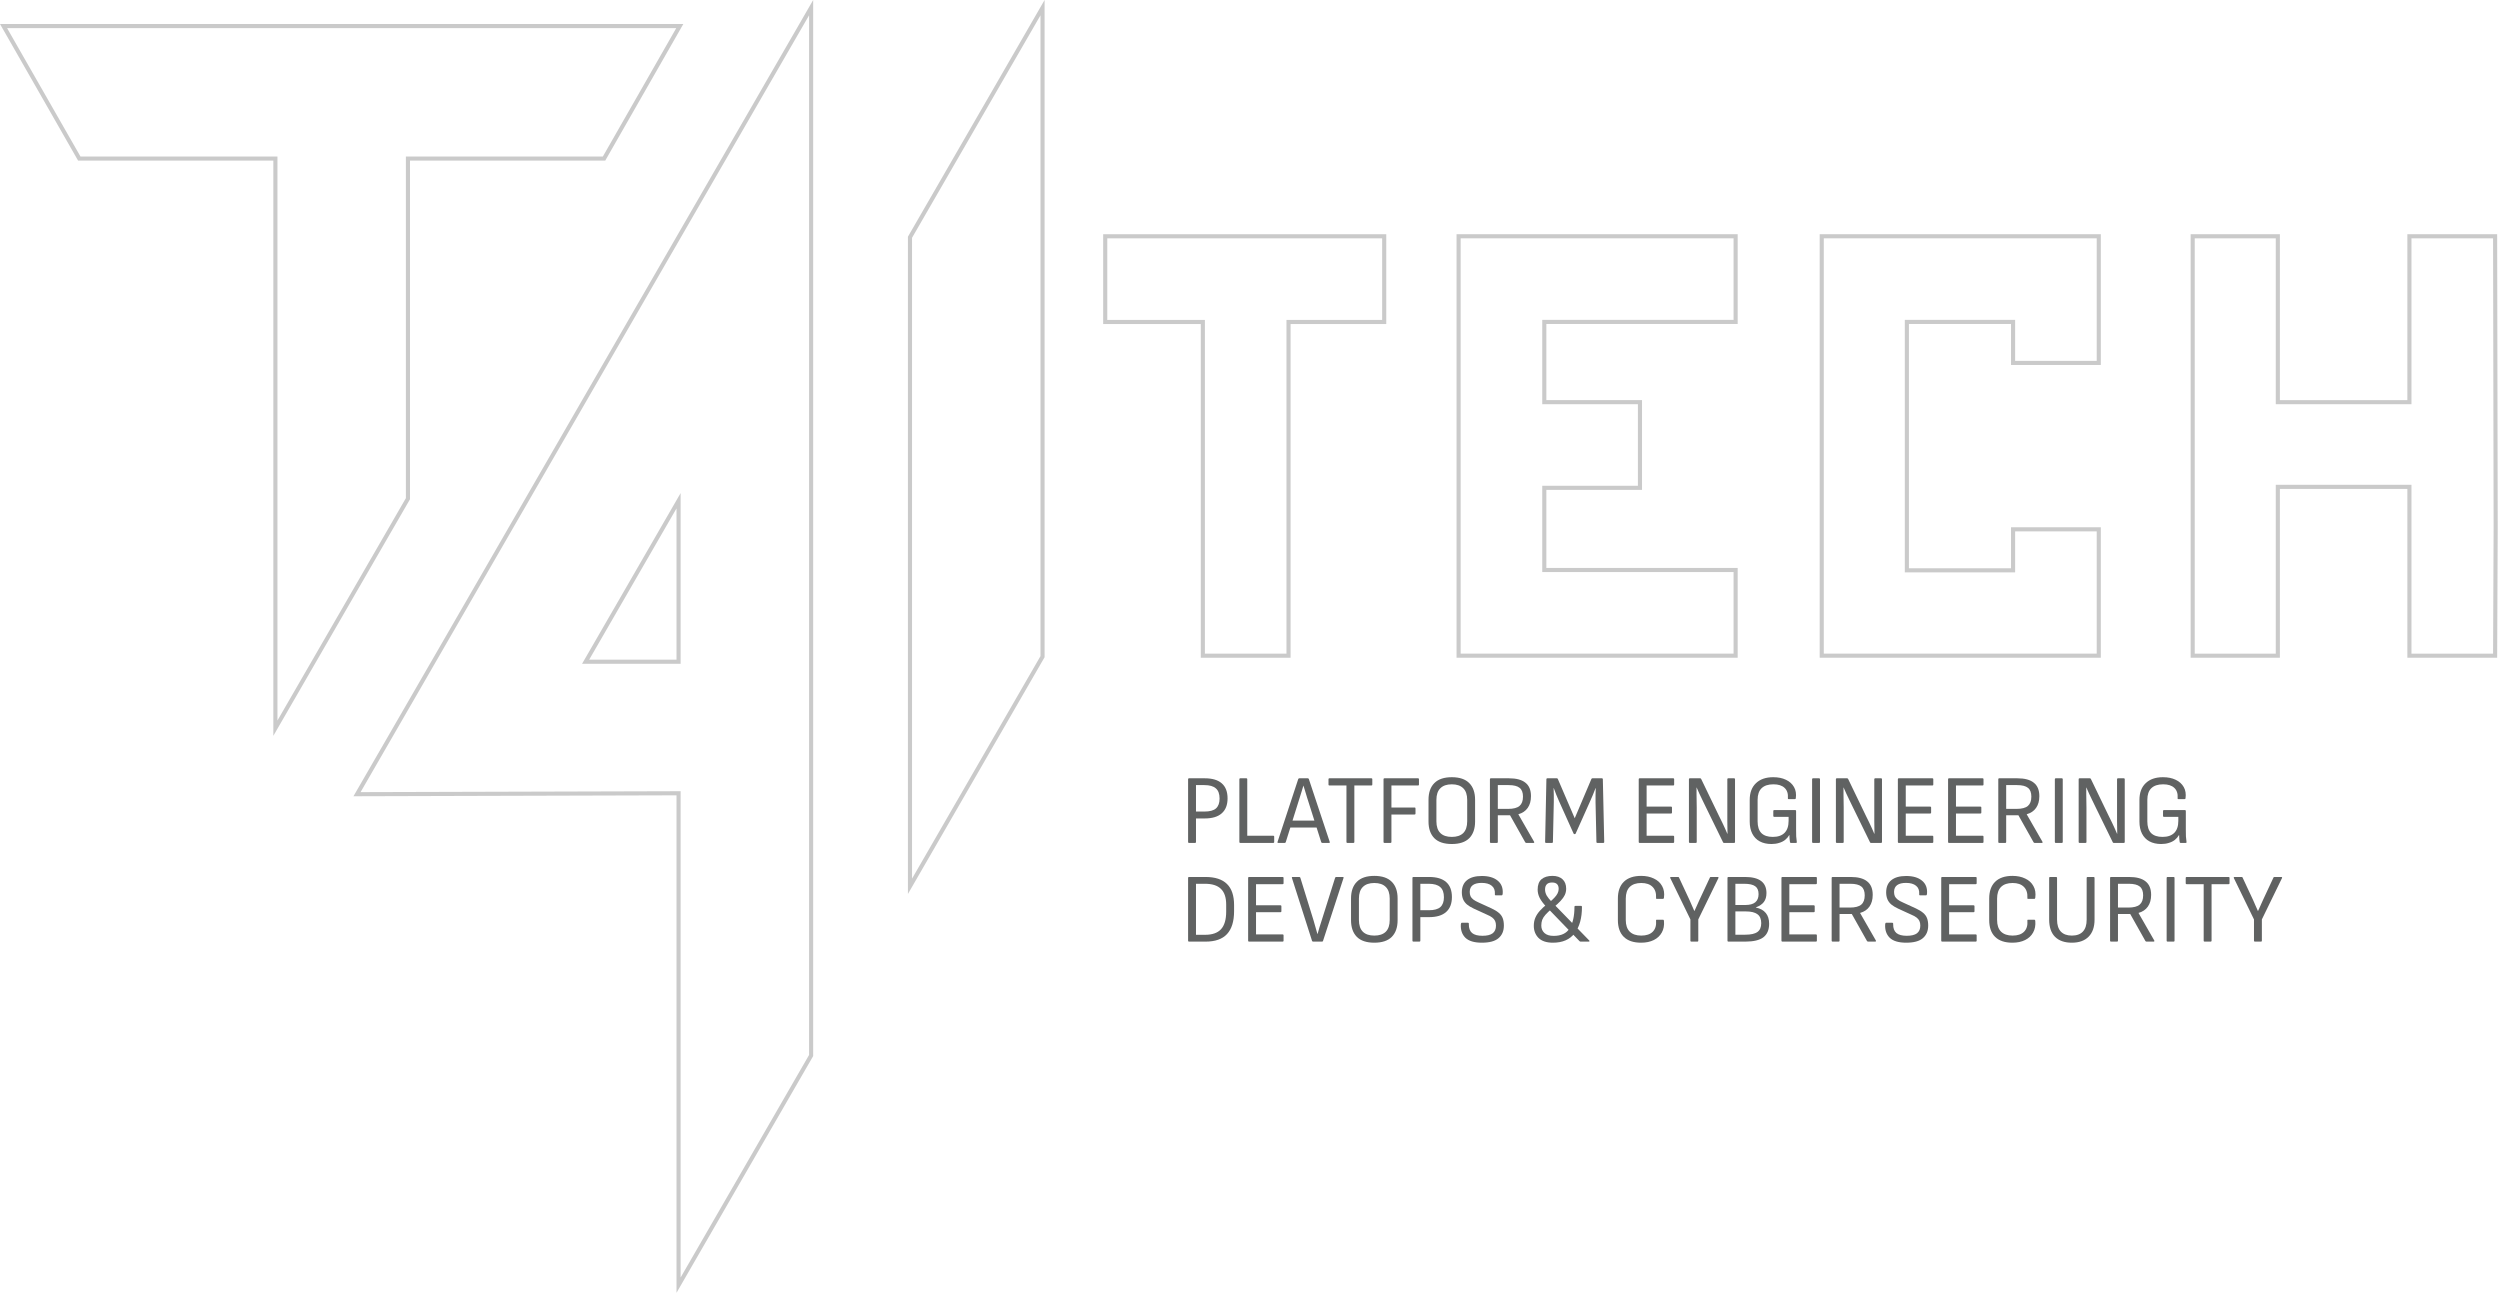 <svg width="608" height="315" viewBox="0 0 608 315" fill="none" xmlns="http://www.w3.org/2000/svg">
<path d="M336.638 57.464V78.307H313.372V159.465H292.531V78.307H268.79V57.464H336.638Z" stroke="#CACACA"/>
<path d="M422.105 57.459V78.293H375.573V97.805H398.839V118.639H375.573V138.625H422.105V159.46H354.731V57.459H422.105Z" stroke="#CACACA"/>
<path d="M510.421 57.459V88.261H489.58V78.293H463.751V138.701H489.58V128.733H510.421V159.46H443.047V57.459H510.421Z" stroke="#CACACA"/>
<path d="M553.967 57.464V97.809H585.968V57.464H606.81L606.946 128.239L606.811 159.465H585.968V118.406H553.967V159.465H533.263V57.464H553.967Z" stroke="#CACACA"/>
<path d="M165.324 6.338L146.903 38.564H99.212V121.281L66.975 177.092V38.564H19.283L0.862 6.338H165.324Z" stroke="#CACACA"/>
<path d="M253.545 159.702L221.308 215.548V57.699L253.545 1.865V159.702Z" stroke="#CACACA"/>
<path d="M197.265 256.702L165.028 312.546V192.921L164.526 192.923L86.826 193.147L119.629 136.334L131.723 115.383L164.96 57.816L197.265 1.865V256.702ZM164.094 123.398L142.856 160.184L142.423 160.934H165.028V121.782L164.094 123.398Z" stroke="#CACACA"/>
<path d="M289.16 205C289.016 205 288.944 204.928 288.944 204.784V189.496C288.944 189.352 289.016 189.28 289.16 189.28H292.976C294.816 189.28 296.2 189.688 297.128 190.504C298.072 191.32 298.544 192.544 298.544 194.176C298.544 195.76 298.072 196.968 297.128 197.8C296.2 198.632 294.816 199.048 292.976 199.048H290.864V204.784C290.864 204.928 290.792 205 290.648 205H289.16ZM290.864 197.368H292.928C294.224 197.368 295.16 197.112 295.736 196.6C296.312 196.072 296.6 195.28 296.6 194.224C296.6 193.072 296.296 192.24 295.688 191.728C295.096 191.2 294.168 190.936 292.904 190.936H290.864V197.368Z" fill="#606262"/>
<path d="M301.629 205C301.485 205 301.413 204.928 301.413 204.784V189.496C301.413 189.352 301.485 189.28 301.629 189.28H303.117C303.261 189.28 303.333 189.352 303.333 189.496V203.248H309.669C309.813 203.248 309.885 203.32 309.885 203.464V204.784C309.885 204.928 309.813 205 309.669 205H301.629Z" fill="#606262"/>
<path d="M310.889 205C310.713 205 310.649 204.92 310.697 204.76L315.737 189.448C315.801 189.336 315.889 189.28 316.001 189.28H318.041C318.169 189.28 318.257 189.336 318.305 189.448L323.393 204.76C323.441 204.92 323.385 205 323.225 205H321.593C321.481 205 321.393 204.944 321.329 204.832L317.873 193.936C317.729 193.456 317.585 192.976 317.441 192.496C317.297 192.016 317.153 191.544 317.009 191.08H316.985C316.841 191.544 316.697 192.016 316.553 192.496C316.409 192.96 316.265 193.424 316.121 193.888L312.689 204.832C312.641 204.944 312.553 205 312.425 205H310.889ZM313.457 201.256L313.913 199.576H320.081L320.537 201.256H313.457Z" fill="#606262"/>
<path d="M327.673 205C327.529 205 327.457 204.928 327.457 204.784V191.032H323.305C323.161 191.032 323.089 190.96 323.089 190.816V189.496C323.089 189.352 323.161 189.28 323.305 189.28H333.529C333.673 189.28 333.745 189.352 333.745 189.496V190.816C333.745 190.96 333.673 191.032 333.529 191.032H329.377V204.784C329.377 204.928 329.305 205 329.161 205H327.673Z" fill="#606262"/>
<path d="M336.691 205C336.547 205 336.475 204.928 336.475 204.784V189.496C336.475 189.352 336.547 189.28 336.691 189.28H344.875C345.019 189.28 345.091 189.352 345.091 189.496V190.816C345.091 190.96 345.019 191.032 344.875 191.032H338.395V196.384H344.035C344.179 196.384 344.251 196.464 344.251 196.624V197.872C344.251 198.016 344.179 198.088 344.035 198.088H338.395V204.784C338.395 204.928 338.323 205 338.179 205H336.691Z" fill="#606262"/>
<path d="M353.078 205.264C351.19 205.264 349.774 204.792 348.83 203.848C347.886 202.888 347.414 201.536 347.414 199.792V194.512C347.414 192.752 347.886 191.4 348.83 190.456C349.774 189.496 351.19 189.016 353.078 189.016C354.966 189.016 356.382 189.496 357.326 190.456C358.27 191.4 358.742 192.752 358.742 194.512V199.792C358.742 201.536 358.27 202.888 357.326 203.848C356.382 204.792 354.966 205.264 353.078 205.264ZM353.078 203.536C354.294 203.536 355.222 203.224 355.862 202.6C356.502 201.96 356.822 201.008 356.822 199.744V194.536C356.822 193.272 356.502 192.328 355.862 191.704C355.222 191.064 354.294 190.744 353.078 190.744C351.862 190.744 350.934 191.064 350.294 191.704C349.654 192.328 349.334 193.272 349.334 194.536V199.744C349.334 201.008 349.654 201.96 350.294 202.6C350.934 203.224 351.862 203.536 353.078 203.536Z" fill="#606262"/>
<path d="M362.566 205C362.422 205 362.35 204.928 362.35 204.784V189.496C362.35 189.352 362.422 189.28 362.566 189.28H366.958C368.766 189.28 370.11 189.64 370.99 190.36C371.886 191.064 372.334 192.152 372.334 193.624C372.334 194.776 372.07 195.728 371.542 196.48C371.014 197.232 370.262 197.744 369.286 198.016L369.262 198.04L373.102 204.736C373.134 204.8 373.134 204.864 373.102 204.928C373.086 204.976 373.038 205 372.958 205H371.206C371.11 205 371.022 204.952 370.942 204.856L367.246 198.28H364.27V204.784C364.27 204.928 364.198 205 364.054 205H362.566ZM364.27 196.72H366.79C368.07 196.72 368.99 196.48 369.55 196C370.11 195.52 370.39 194.768 370.39 193.744C370.39 192.752 370.118 192.04 369.574 191.608C369.03 191.16 368.142 190.936 366.91 190.936H364.27V196.72Z" fill="#606262"/>
<path d="M375.988 205C375.844 205 375.772 204.928 375.772 204.784L376.084 189.496C376.084 189.352 376.156 189.28 376.3 189.28H378.628C378.74 189.28 378.82 189.336 378.868 189.448L382.972 199L387.028 189.448C387.092 189.336 387.172 189.28 387.268 189.28H389.596C389.74 189.28 389.812 189.352 389.812 189.496L390.148 204.784C390.148 204.928 390.076 205 389.932 205H388.468C388.324 205 388.252 204.928 388.252 204.784L388.036 195.088C388.02 194.496 388.02 193.92 388.036 193.36C388.052 192.784 388.068 192.224 388.084 191.68H388.036C387.828 192.224 387.612 192.768 387.388 193.312C387.164 193.84 386.932 194.376 386.692 194.92L383.212 202.696C383.164 202.808 383.084 202.864 382.972 202.864H382.924C382.812 202.864 382.732 202.808 382.684 202.696L379.156 194.848C378.916 194.32 378.692 193.792 378.484 193.264C378.292 192.736 378.092 192.208 377.884 191.68H377.836C377.868 192.224 377.884 192.776 377.884 193.336C377.9 193.896 377.9 194.456 377.884 195.016L377.668 204.784C377.668 204.928 377.588 205 377.428 205H375.988Z" fill="#606262"/>
<path d="M398.754 205C398.61 205 398.538 204.928 398.538 204.784V189.496C398.538 189.352 398.61 189.28 398.754 189.28H406.938C407.082 189.28 407.154 189.352 407.154 189.496V190.816C407.154 190.96 407.082 191.032 406.938 191.032H400.458V196.168H406.41C406.554 196.168 406.626 196.24 406.626 196.384V197.632C406.626 197.776 406.554 197.848 406.41 197.848H400.458V203.248H406.938C407.082 203.248 407.154 203.32 407.154 203.464V204.784C407.154 204.928 407.082 205 406.938 205H398.754Z" fill="#606262"/>
<path d="M410.965 205C410.821 205 410.749 204.928 410.749 204.784V189.496C410.749 189.352 410.821 189.28 410.965 189.28H413.461C413.589 189.28 413.677 189.336 413.725 189.448L418.045 198.4C418.333 198.96 418.597 199.496 418.837 200.008C419.077 200.504 419.301 200.984 419.509 201.448C419.717 201.896 419.909 202.336 420.085 202.768H420.133C420.133 202.304 420.125 201.808 420.109 201.28C420.109 200.752 420.101 200.224 420.085 199.696C420.085 199.168 420.085 198.672 420.085 198.208V189.496C420.085 189.352 420.157 189.28 420.301 189.28H421.741C421.885 189.28 421.957 189.352 421.957 189.496V204.784C421.957 204.928 421.885 205 421.741 205H419.293C419.165 205 419.085 204.952 419.053 204.856L414.781 196.12C414.525 195.576 414.269 195.048 414.013 194.536C413.773 194.024 413.533 193.52 413.293 193.024C413.069 192.512 412.845 192.008 412.621 191.512H412.597C412.597 192.056 412.597 192.6 412.597 193.144C412.613 193.688 412.621 194.232 412.621 194.776C412.637 195.304 412.645 195.848 412.645 196.408V204.784C412.645 204.928 412.565 205 412.405 205H410.965Z" fill="#606262"/>
<path d="M430.811 205.264C429.707 205.264 428.755 205.048 427.955 204.616C427.171 204.184 426.571 203.56 426.155 202.744C425.739 201.928 425.531 200.944 425.531 199.792V194.536C425.531 192.792 426.035 191.44 427.043 190.48C428.051 189.504 429.451 189.016 431.243 189.016C432.443 189.016 433.475 189.224 434.339 189.64C435.219 190.056 435.875 190.648 436.307 191.416C436.739 192.168 436.883 193.072 436.739 194.128C436.739 194.272 436.667 194.344 436.523 194.344H435.011C434.851 194.344 434.787 194.264 434.819 194.104C434.899 193.016 434.627 192.184 434.003 191.608C433.395 191.032 432.491 190.744 431.291 190.744C430.027 190.744 429.067 191.064 428.411 191.704C427.771 192.328 427.451 193.264 427.451 194.512V199.768C427.451 201.032 427.755 201.976 428.363 202.6C428.987 203.224 429.915 203.536 431.147 203.536C432.395 203.536 433.347 203.208 434.003 202.552C434.659 201.896 434.987 200.92 434.987 199.624V198.664H431.483C431.339 198.664 431.267 198.584 431.267 198.424V197.224C431.267 197.08 431.339 197.008 431.483 197.008H436.595C436.739 197.008 436.811 197.08 436.811 197.224V201.832C436.811 202.392 436.819 202.912 436.835 203.392C436.867 203.856 436.915 204.312 436.979 204.76C436.995 204.824 436.987 204.88 436.955 204.928C436.923 204.976 436.867 205 436.787 205H435.563C435.499 205 435.443 204.984 435.395 204.952C435.363 204.92 435.339 204.872 435.323 204.808C435.291 204.584 435.259 204.32 435.227 204.016C435.195 203.712 435.179 203.4 435.179 203.08H435.155C434.883 203.544 434.539 203.944 434.123 204.28C433.707 204.6 433.219 204.84 432.659 205C432.115 205.176 431.499 205.264 430.811 205.264Z" fill="#606262"/>
<path d="M440.918 205C440.774 205 440.702 204.928 440.702 204.784V189.496C440.702 189.352 440.774 189.28 440.918 189.28H442.406C442.55 189.28 442.622 189.352 442.622 189.496V204.784C442.622 204.928 442.55 205 442.406 205H440.918Z" fill="#606262"/>
<path d="M446.707 205C446.563 205 446.491 204.928 446.491 204.784V189.496C446.491 189.352 446.563 189.28 446.707 189.28H449.203C449.331 189.28 449.419 189.336 449.467 189.448L453.787 198.4C454.075 198.96 454.339 199.496 454.579 200.008C454.819 200.504 455.043 200.984 455.251 201.448C455.459 201.896 455.651 202.336 455.827 202.768H455.875C455.875 202.304 455.867 201.808 455.851 201.28C455.851 200.752 455.843 200.224 455.827 199.696C455.827 199.168 455.827 198.672 455.827 198.208V189.496C455.827 189.352 455.899 189.28 456.043 189.28H457.483C457.627 189.28 457.699 189.352 457.699 189.496V204.784C457.699 204.928 457.627 205 457.483 205H455.035C454.907 205 454.827 204.952 454.795 204.856L450.523 196.12C450.267 195.576 450.011 195.048 449.755 194.536C449.515 194.024 449.275 193.52 449.035 193.024C448.811 192.512 448.587 192.008 448.363 191.512H448.339C448.339 192.056 448.339 192.6 448.339 193.144C448.355 193.688 448.363 194.232 448.363 194.776C448.379 195.304 448.387 195.848 448.387 196.408V204.784C448.387 204.928 448.307 205 448.147 205H446.707Z" fill="#606262"/>
<path d="M461.777 205C461.633 205 461.561 204.928 461.561 204.784V189.496C461.561 189.352 461.633 189.28 461.777 189.28H469.961C470.105 189.28 470.177 189.352 470.177 189.496V190.816C470.177 190.96 470.105 191.032 469.961 191.032H463.481V196.168H469.433C469.577 196.168 469.649 196.24 469.649 196.384V197.632C469.649 197.776 469.577 197.848 469.433 197.848H463.481V203.248H469.961C470.105 203.248 470.177 203.32 470.177 203.464V204.784C470.177 204.928 470.105 205 469.961 205H461.777Z" fill="#606262"/>
<path d="M473.988 205C473.844 205 473.772 204.928 473.772 204.784V189.496C473.772 189.352 473.844 189.28 473.988 189.28H482.172C482.316 189.28 482.388 189.352 482.388 189.496V190.816C482.388 190.96 482.316 191.032 482.172 191.032H475.692V196.168H481.644C481.788 196.168 481.86 196.24 481.86 196.384V197.632C481.86 197.776 481.788 197.848 481.644 197.848H475.692V203.248H482.172C482.316 203.248 482.388 203.32 482.388 203.464V204.784C482.388 204.928 482.316 205 482.172 205H473.988Z" fill="#606262"/>
<path d="M486.199 205C486.055 205 485.983 204.928 485.983 204.784V189.496C485.983 189.352 486.055 189.28 486.199 189.28H490.591C492.399 189.28 493.743 189.64 494.623 190.36C495.519 191.064 495.967 192.152 495.967 193.624C495.967 194.776 495.703 195.728 495.175 196.48C494.647 197.232 493.895 197.744 492.919 198.016L492.895 198.04L496.735 204.736C496.767 204.8 496.767 204.864 496.735 204.928C496.719 204.976 496.671 205 496.591 205H494.839C494.743 205 494.655 204.952 494.575 204.856L490.879 198.28H487.903V204.784C487.903 204.928 487.831 205 487.687 205H486.199ZM487.903 196.72H490.423C491.703 196.72 492.623 196.48 493.183 196C493.743 195.52 494.023 194.768 494.023 193.744C494.023 192.752 493.751 192.04 493.207 191.608C492.663 191.16 491.775 190.936 490.543 190.936H487.903V196.72Z" fill="#606262"/>
<path d="M499.957 205C499.813 205 499.741 204.928 499.741 204.784V189.496C499.741 189.352 499.813 189.28 499.957 189.28H501.445C501.589 189.28 501.661 189.352 501.661 189.496V204.784C501.661 204.928 501.589 205 501.445 205H499.957Z" fill="#606262"/>
<path d="M505.746 205C505.602 205 505.53 204.928 505.53 204.784V189.496C505.53 189.352 505.602 189.28 505.746 189.28H508.242C508.37 189.28 508.458 189.336 508.506 189.448L512.826 198.4C513.114 198.96 513.378 199.496 513.618 200.008C513.858 200.504 514.082 200.984 514.29 201.448C514.498 201.896 514.69 202.336 514.866 202.768H514.914C514.914 202.304 514.906 201.808 514.89 201.28C514.89 200.752 514.882 200.224 514.866 199.696C514.866 199.168 514.866 198.672 514.866 198.208V189.496C514.866 189.352 514.938 189.28 515.082 189.28H516.522C516.666 189.28 516.738 189.352 516.738 189.496V204.784C516.738 204.928 516.666 205 516.522 205H514.074C513.946 205 513.866 204.952 513.834 204.856L509.562 196.12C509.306 195.576 509.05 195.048 508.794 194.536C508.554 194.024 508.314 193.52 508.074 193.024C507.85 192.512 507.626 192.008 507.402 191.512H507.378C507.378 192.056 507.378 192.6 507.378 193.144C507.394 193.688 507.402 194.232 507.402 194.776C507.418 195.304 507.426 195.848 507.426 196.408V204.784C507.426 204.928 507.346 205 507.186 205H505.746Z" fill="#606262"/>
<path d="M525.592 205.264C524.488 205.264 523.536 205.048 522.736 204.616C521.952 204.184 521.352 203.56 520.936 202.744C520.52 201.928 520.312 200.944 520.312 199.792V194.536C520.312 192.792 520.816 191.44 521.824 190.48C522.832 189.504 524.232 189.016 526.024 189.016C527.224 189.016 528.256 189.224 529.12 189.64C530 190.056 530.656 190.648 531.088 191.416C531.52 192.168 531.664 193.072 531.52 194.128C531.52 194.272 531.448 194.344 531.304 194.344H529.792C529.632 194.344 529.568 194.264 529.6 194.104C529.68 193.016 529.408 192.184 528.784 191.608C528.176 191.032 527.272 190.744 526.072 190.744C524.808 190.744 523.848 191.064 523.192 191.704C522.552 192.328 522.232 193.264 522.232 194.512V199.768C522.232 201.032 522.536 201.976 523.144 202.6C523.768 203.224 524.696 203.536 525.928 203.536C527.176 203.536 528.128 203.208 528.784 202.552C529.44 201.896 529.768 200.92 529.768 199.624V198.664H526.264C526.12 198.664 526.048 198.584 526.048 198.424V197.224C526.048 197.08 526.12 197.008 526.264 197.008H531.376C531.52 197.008 531.592 197.08 531.592 197.224V201.832C531.592 202.392 531.6 202.912 531.616 203.392C531.648 203.856 531.696 204.312 531.76 204.76C531.776 204.824 531.768 204.88 531.736 204.928C531.704 204.976 531.648 205 531.568 205H530.344C530.28 205 530.224 204.984 530.176 204.952C530.144 204.92 530.12 204.872 530.104 204.808C530.072 204.584 530.04 204.32 530.008 204.016C529.976 203.712 529.96 203.4 529.96 203.08H529.936C529.664 203.544 529.32 203.944 528.904 204.28C528.488 204.6 528 204.84 527.44 205C526.896 205.176 526.28 205.264 525.592 205.264Z" fill="#606262"/>
<path d="M289.16 229C289.016 229 288.944 228.928 288.944 228.784V213.496C288.944 213.352 289.016 213.28 289.16 213.28H293.168C295.504 213.28 297.248 213.848 298.4 214.984C299.552 216.104 300.128 217.816 300.128 220.12V221.584C300.128 224.08 299.552 225.944 298.4 227.176C297.264 228.392 295.528 229 293.192 229H289.16ZM290.864 227.344H293.072C294.832 227.344 296.128 226.888 296.96 225.976C297.792 225.064 298.208 223.64 298.208 221.704V220C298.208 218.272 297.784 217 296.936 216.184C296.104 215.352 294.808 214.936 293.048 214.936H290.864V227.344Z" fill="#606262"/>
<path d="M303.762 229C303.618 229 303.546 228.928 303.546 228.784V213.496C303.546 213.352 303.618 213.28 303.762 213.28H311.946C312.09 213.28 312.162 213.352 312.162 213.496V214.816C312.162 214.96 312.09 215.032 311.946 215.032H305.466V220.168H311.418C311.562 220.168 311.634 220.24 311.634 220.384V221.632C311.634 221.776 311.562 221.848 311.418 221.848H305.466V227.248H311.946C312.09 227.248 312.162 227.32 312.162 227.464V228.784C312.162 228.928 312.09 229 311.946 229H303.762Z" fill="#606262"/>
<path d="M319.333 229C319.237 229 319.157 228.944 319.093 228.832L314.197 213.52C314.149 213.36 314.205 213.28 314.365 213.28H315.973C316.101 213.28 316.189 213.336 316.237 213.448L319.477 223.912C319.637 224.44 319.789 224.976 319.933 225.52C320.093 226.048 320.245 226.584 320.389 227.128H320.437C320.581 226.6 320.733 226.072 320.893 225.544C321.069 225.016 321.237 224.488 321.397 223.96L324.709 213.448C324.773 213.336 324.861 213.28 324.973 213.28H326.557C326.733 213.28 326.797 213.36 326.749 213.52L321.757 228.832C321.725 228.944 321.645 229 321.517 229H319.333Z" fill="#606262"/>
<path d="M334.234 229.264C332.346 229.264 330.93 228.792 329.986 227.848C329.042 226.888 328.57 225.536 328.57 223.792V218.512C328.57 216.752 329.042 215.4 329.986 214.456C330.93 213.496 332.346 213.016 334.234 213.016C336.122 213.016 337.538 213.496 338.482 214.456C339.426 215.4 339.898 216.752 339.898 218.512V223.792C339.898 225.536 339.426 226.888 338.482 227.848C337.538 228.792 336.122 229.264 334.234 229.264ZM334.234 227.536C335.45 227.536 336.378 227.224 337.018 226.6C337.658 225.96 337.978 225.008 337.978 223.744V218.536C337.978 217.272 337.658 216.328 337.018 215.704C336.378 215.064 335.45 214.744 334.234 214.744C333.018 214.744 332.09 215.064 331.45 215.704C330.81 216.328 330.49 217.272 330.49 218.536V223.744C330.49 225.008 330.81 225.96 331.45 226.6C332.09 227.224 333.018 227.536 334.234 227.536Z" fill="#606262"/>
<path d="M343.723 229C343.579 229 343.507 228.928 343.507 228.784V213.496C343.507 213.352 343.579 213.28 343.723 213.28H347.539C349.379 213.28 350.763 213.688 351.691 214.504C352.635 215.32 353.107 216.544 353.107 218.176C353.107 219.76 352.635 220.968 351.691 221.8C350.763 222.632 349.379 223.048 347.539 223.048H345.427V228.784C345.427 228.928 345.355 229 345.211 229H343.723ZM345.427 221.368H347.491C348.787 221.368 349.723 221.112 350.299 220.6C350.875 220.072 351.163 219.28 351.163 218.224C351.163 217.072 350.859 216.24 350.251 215.728C349.659 215.2 348.731 214.936 347.467 214.936H345.427V221.368Z" fill="#606262"/>
<path d="M360.39 229.264C358.55 229.264 357.214 228.864 356.382 228.064C355.566 227.248 355.198 226.16 355.278 224.8C355.294 224.544 355.374 224.416 355.518 224.416H356.982C357.174 224.416 357.254 224.528 357.222 224.752C357.206 225.728 357.47 226.448 358.014 226.912C358.558 227.36 359.398 227.584 360.534 227.584C361.638 227.584 362.462 227.384 363.006 226.984C363.55 226.568 363.822 225.944 363.822 225.112C363.822 224.664 363.75 224.288 363.606 223.984C363.462 223.664 363.23 223.384 362.91 223.144C362.606 222.904 362.182 222.672 361.638 222.448L358.446 220.984C357.758 220.664 357.19 220.32 356.742 219.952C356.31 219.568 355.998 219.136 355.806 218.656C355.614 218.176 355.518 217.616 355.518 216.976C355.534 215.68 355.958 214.704 356.79 214.048C357.622 213.376 358.822 213.04 360.39 213.04C362.038 213.04 363.318 213.416 364.23 214.168C365.158 214.92 365.566 215.984 365.454 217.36C365.438 217.616 365.358 217.744 365.214 217.744H363.75C363.686 217.744 363.63 217.72 363.582 217.672C363.55 217.624 363.542 217.52 363.558 217.36C363.606 216.512 363.35 215.864 362.79 215.416C362.23 214.952 361.414 214.72 360.342 214.72C359.414 214.72 358.702 214.896 358.206 215.248C357.71 215.6 357.454 216.144 357.438 216.88C357.438 217.296 357.502 217.656 357.63 217.96C357.774 218.264 358.006 218.536 358.326 218.776C358.646 219.016 359.078 219.256 359.622 219.496L362.766 220.936C363.486 221.272 364.062 221.624 364.494 221.992C364.942 222.36 365.262 222.792 365.454 223.288C365.646 223.784 365.742 224.384 365.742 225.088C365.742 226.4 365.31 227.424 364.446 228.16C363.598 228.896 362.246 229.264 360.39 229.264Z" fill="#606262"/>
<path d="M384.42 229C384.308 229 384.212 228.96 384.132 228.88L376.02 220.48C375.332 219.76 374.812 219.064 374.46 218.392C374.124 217.72 373.956 217.04 373.956 216.352C373.956 215.216 374.268 214.376 374.892 213.832C375.532 213.288 376.42 213.016 377.556 213.016C378.596 213.016 379.412 213.288 380.004 213.832C380.596 214.376 380.892 215.144 380.892 216.136C380.892 216.68 380.78 217.192 380.556 217.672C380.332 218.136 379.996 218.608 379.548 219.088C379.1 219.568 378.548 220.08 377.892 220.624L376.74 219.52C377.252 219.088 377.676 218.696 378.012 218.344C378.364 217.976 378.628 217.616 378.804 217.264C378.98 216.912 379.068 216.552 379.068 216.184C379.068 215.672 378.94 215.288 378.684 215.032C378.428 214.76 378.02 214.624 377.46 214.624C376.868 214.624 376.436 214.776 376.164 215.08C375.892 215.368 375.756 215.784 375.756 216.328C375.756 216.824 375.892 217.32 376.164 217.816C376.452 218.296 376.892 218.84 377.484 219.448L386.484 228.712C386.564 228.776 386.588 228.84 386.556 228.904C386.54 228.968 386.484 229 386.388 229H384.42ZM377.676 229.264C376.124 229.264 374.956 228.88 374.172 228.112C373.404 227.328 373.02 226.344 373.02 225.16C373.02 224.424 373.148 223.76 373.404 223.168C373.66 222.576 374.028 222.016 374.508 221.488C374.988 220.96 375.556 220.432 376.212 219.904L377.388 221.008C376.748 221.552 376.236 222.04 375.852 222.472C375.484 222.888 375.22 223.304 375.06 223.72C374.916 224.136 374.844 224.6 374.844 225.112C374.844 225.832 375.1 226.432 375.612 226.912C376.124 227.376 376.868 227.608 377.844 227.608C379.7 227.608 381.004 226.984 381.756 225.736C382.524 224.488 382.908 222.76 382.908 220.552C382.908 220.392 382.988 220.312 383.148 220.312H384.516C384.66 220.312 384.732 220.392 384.732 220.552C384.732 223.272 384.14 225.408 382.956 226.96C381.788 228.496 380.028 229.264 377.676 229.264Z" fill="#606262"/>
<path d="M399.109 229.264C397.269 229.264 395.869 228.792 394.909 227.848C393.949 226.904 393.469 225.536 393.469 223.744V218.536C393.469 216.76 393.949 215.4 394.909 214.456C395.885 213.496 397.293 213.016 399.133 213.016C400.317 213.016 401.349 213.232 402.229 213.664C403.125 214.08 403.789 214.688 404.221 215.488C404.669 216.272 404.821 217.216 404.677 218.32C404.661 218.384 404.637 218.448 404.605 218.512C404.573 218.576 404.517 218.608 404.437 218.608H402.949C402.789 218.608 402.725 218.528 402.757 218.368C402.821 217.2 402.533 216.304 401.893 215.68C401.269 215.056 400.357 214.744 399.157 214.744C397.941 214.744 397.005 215.064 396.349 215.704C395.709 216.344 395.389 217.288 395.389 218.536V223.744C395.389 224.992 395.709 225.936 396.349 226.576C397.005 227.216 397.941 227.536 399.157 227.536C400.389 227.536 401.317 227.224 401.941 226.6C402.581 225.96 402.853 225.064 402.757 223.912C402.725 223.752 402.789 223.672 402.949 223.672H404.413C404.573 223.672 404.661 223.776 404.677 223.984C404.773 225.056 404.597 225.992 404.149 226.792C403.717 227.576 403.069 228.184 402.205 228.616C401.341 229.048 400.309 229.264 399.109 229.264Z" fill="#606262"/>
<path d="M411.321 229C411.177 229 411.105 228.928 411.105 228.784V223.6L406.209 213.544C406.177 213.464 406.177 213.4 406.209 213.352C406.241 213.304 406.289 213.28 406.353 213.28H408.105C408.249 213.28 408.329 213.336 408.345 213.448L410.913 218.944C411.105 219.376 411.297 219.816 411.489 220.264C411.697 220.696 411.889 221.128 412.065 221.56H412.089C412.297 221.112 412.497 220.672 412.689 220.24C412.881 219.792 413.081 219.344 413.289 218.896L415.833 213.448C415.849 213.336 415.929 213.28 416.073 213.28H417.777C417.857 213.28 417.905 213.304 417.921 213.352C417.953 213.4 417.953 213.464 417.921 213.544L413.025 223.6V228.784C413.025 228.928 412.961 229 412.833 229H411.321Z" fill="#606262"/>
<path d="M420.34 229C420.196 229 420.124 228.928 420.124 228.784V213.496C420.124 213.352 420.196 213.28 420.34 213.28H424.396C427.868 213.28 429.604 214.584 429.604 217.192C429.604 218.072 429.396 218.792 428.98 219.352C428.58 219.896 427.932 220.336 427.036 220.672V220.72C428.092 220.928 428.892 221.368 429.436 222.04C429.98 222.696 430.252 223.568 430.252 224.656C430.252 226.128 429.788 227.224 428.86 227.944C427.932 228.648 426.468 229 424.468 229H420.34ZM422.044 227.32H424.444C425.82 227.32 426.812 227.096 427.42 226.648C428.028 226.2 428.332 225.488 428.332 224.512C428.332 223.52 428.028 222.8 427.42 222.352C426.812 221.888 425.868 221.656 424.588 221.656H422.044V227.32ZM422.044 220.096H424.444C425.532 220.096 426.34 219.88 426.868 219.448C427.412 219 427.684 218.336 427.684 217.456C427.684 216.56 427.412 215.92 426.868 215.536C426.324 215.136 425.428 214.936 424.18 214.936H422.044V220.096Z" fill="#606262"/>
<path d="M433.465 229C433.321 229 433.249 228.928 433.249 228.784V213.496C433.249 213.352 433.321 213.28 433.465 213.28H441.649C441.793 213.28 441.865 213.352 441.865 213.496V214.816C441.865 214.96 441.793 215.032 441.649 215.032H435.169V220.168H441.121C441.265 220.168 441.337 220.24 441.337 220.384V221.632C441.337 221.776 441.265 221.848 441.121 221.848H435.169V227.248H441.649C441.793 227.248 441.865 227.32 441.865 227.464V228.784C441.865 228.928 441.793 229 441.649 229H433.465Z" fill="#606262"/>
<path d="M445.676 229C445.532 229 445.46 228.928 445.46 228.784V213.496C445.46 213.352 445.532 213.28 445.676 213.28H450.068C451.876 213.28 453.22 213.64 454.1 214.36C454.996 215.064 455.444 216.152 455.444 217.624C455.444 218.776 455.18 219.728 454.652 220.48C454.124 221.232 453.372 221.744 452.396 222.016L452.372 222.04L456.212 228.736C456.244 228.8 456.244 228.864 456.212 228.928C456.196 228.976 456.148 229 456.068 229H454.316C454.22 229 454.132 228.952 454.052 228.856L450.356 222.28H447.38V228.784C447.38 228.928 447.308 229 447.164 229H445.676ZM447.38 220.72H449.9C451.18 220.72 452.1 220.48 452.66 220C453.22 219.52 453.5 218.768 453.5 217.744C453.5 216.752 453.228 216.04 452.684 215.608C452.14 215.16 451.252 214.936 450.02 214.936H447.38V220.72Z" fill="#606262"/>
<path d="M463.585 229.264C461.745 229.264 460.409 228.864 459.577 228.064C458.761 227.248 458.393 226.16 458.473 224.8C458.489 224.544 458.569 224.416 458.713 224.416H460.177C460.369 224.416 460.449 224.528 460.417 224.752C460.401 225.728 460.665 226.448 461.209 226.912C461.753 227.36 462.593 227.584 463.729 227.584C464.833 227.584 465.657 227.384 466.201 226.984C466.745 226.568 467.017 225.944 467.017 225.112C467.017 224.664 466.945 224.288 466.801 223.984C466.657 223.664 466.425 223.384 466.105 223.144C465.801 222.904 465.377 222.672 464.833 222.448L461.641 220.984C460.953 220.664 460.385 220.32 459.937 219.952C459.505 219.568 459.193 219.136 459.001 218.656C458.809 218.176 458.713 217.616 458.713 216.976C458.729 215.68 459.153 214.704 459.985 214.048C460.817 213.376 462.017 213.04 463.585 213.04C465.233 213.04 466.513 213.416 467.425 214.168C468.353 214.92 468.761 215.984 468.649 217.36C468.633 217.616 468.553 217.744 468.409 217.744H466.945C466.881 217.744 466.825 217.72 466.777 217.672C466.745 217.624 466.737 217.52 466.753 217.36C466.801 216.512 466.545 215.864 465.985 215.416C465.425 214.952 464.609 214.72 463.537 214.72C462.609 214.72 461.897 214.896 461.401 215.248C460.905 215.6 460.649 216.144 460.633 216.88C460.633 217.296 460.697 217.656 460.825 217.96C460.969 218.264 461.201 218.536 461.521 218.776C461.841 219.016 462.273 219.256 462.817 219.496L465.961 220.936C466.681 221.272 467.257 221.624 467.689 221.992C468.137 222.36 468.457 222.792 468.649 223.288C468.841 223.784 468.937 224.384 468.937 225.088C468.937 226.4 468.505 227.424 467.641 228.16C466.793 228.896 465.441 229.264 463.585 229.264Z" fill="#606262"/>
<path d="M472.324 229C472.18 229 472.108 228.928 472.108 228.784V213.496C472.108 213.352 472.18 213.28 472.324 213.28H480.508C480.652 213.28 480.724 213.352 480.724 213.496V214.816C480.724 214.96 480.652 215.032 480.508 215.032H474.028V220.168H479.98C480.124 220.168 480.196 220.24 480.196 220.384V221.632C480.196 221.776 480.124 221.848 479.98 221.848H474.028V227.248H480.508C480.652 227.248 480.724 227.32 480.724 227.464V228.784C480.724 228.928 480.652 229 480.508 229H472.324Z" fill="#606262"/>
<path d="M489.413 229.264C487.573 229.264 486.173 228.792 485.213 227.848C484.253 226.904 483.773 225.536 483.773 223.744V218.536C483.773 216.76 484.253 215.4 485.213 214.456C486.189 213.496 487.597 213.016 489.437 213.016C490.621 213.016 491.653 213.232 492.533 213.664C493.429 214.08 494.093 214.688 494.525 215.488C494.973 216.272 495.125 217.216 494.981 218.32C494.965 218.384 494.941 218.448 494.909 218.512C494.877 218.576 494.821 218.608 494.741 218.608H493.253C493.093 218.608 493.029 218.528 493.061 218.368C493.125 217.2 492.837 216.304 492.197 215.68C491.573 215.056 490.661 214.744 489.461 214.744C488.245 214.744 487.309 215.064 486.653 215.704C486.013 216.344 485.693 217.288 485.693 218.536V223.744C485.693 224.992 486.013 225.936 486.653 226.576C487.309 227.216 488.245 227.536 489.461 227.536C490.693 227.536 491.621 227.224 492.245 226.6C492.885 225.96 493.157 225.064 493.061 223.912C493.029 223.752 493.093 223.672 493.253 223.672H494.717C494.877 223.672 494.965 223.776 494.981 223.984C495.077 225.056 494.901 225.992 494.453 226.792C494.021 227.576 493.373 228.184 492.509 228.616C491.645 229.048 490.613 229.264 489.413 229.264Z" fill="#606262"/>
<path d="M503.875 229.264C502.099 229.264 500.731 228.784 499.771 227.824C498.827 226.864 498.355 225.464 498.355 223.624V213.496C498.355 213.352 498.427 213.28 498.571 213.28H500.059C500.203 213.28 500.275 213.352 500.275 213.496V223.672C500.275 224.936 500.579 225.896 501.187 226.552C501.811 227.208 502.707 227.536 503.875 227.536C505.059 227.536 505.955 227.208 506.563 226.552C507.171 225.896 507.475 224.936 507.475 223.672V213.496C507.475 213.352 507.547 213.28 507.691 213.28H509.179C509.323 213.28 509.395 213.352 509.395 213.496V223.648C509.395 225.44 508.915 226.824 507.955 227.8C506.995 228.776 505.635 229.264 503.875 229.264Z" fill="#606262"/>
<path d="M513.387 229C513.243 229 513.171 228.928 513.171 228.784V213.496C513.171 213.352 513.243 213.28 513.387 213.28H517.779C519.587 213.28 520.931 213.64 521.811 214.36C522.707 215.064 523.155 216.152 523.155 217.624C523.155 218.776 522.891 219.728 522.363 220.48C521.835 221.232 521.083 221.744 520.107 222.016L520.083 222.04L523.923 228.736C523.955 228.8 523.955 228.864 523.923 228.928C523.907 228.976 523.859 229 523.779 229H522.027C521.931 229 521.843 228.952 521.763 228.856L518.067 222.28H515.091V228.784C515.091 228.928 515.019 229 514.875 229H513.387ZM515.091 220.72H517.611C518.891 220.72 519.811 220.48 520.371 220C520.931 219.52 521.211 218.768 521.211 217.744C521.211 216.752 520.939 216.04 520.395 215.608C519.851 215.16 518.963 214.936 517.731 214.936H515.091V220.72Z" fill="#606262"/>
<path d="M527.144 229C527 229 526.928 228.928 526.928 228.784V213.496C526.928 213.352 527 213.28 527.144 213.28H528.632C528.776 213.28 528.848 213.352 528.848 213.496V228.784C528.848 228.928 528.776 229 528.632 229H527.144Z" fill="#606262"/>
<path d="M536.15 229C536.006 229 535.934 228.928 535.934 228.784V215.032H531.782C531.638 215.032 531.566 214.96 531.566 214.816V213.496C531.566 213.352 531.638 213.28 531.782 213.28H542.006C542.15 213.28 542.222 213.352 542.222 213.496V214.816C542.222 214.96 542.15 215.032 542.006 215.032H537.854V228.784C537.854 228.928 537.782 229 537.638 229H536.15Z" fill="#606262"/>
<path d="M548.384 229C548.24 229 548.168 228.928 548.168 228.784V223.6L543.272 213.544C543.24 213.464 543.24 213.4 543.272 213.352C543.304 213.304 543.352 213.28 543.416 213.28H545.168C545.312 213.28 545.392 213.336 545.408 213.448L547.976 218.944C548.168 219.376 548.36 219.816 548.552 220.264C548.76 220.696 548.952 221.128 549.128 221.56H549.152C549.36 221.112 549.56 220.672 549.752 220.24C549.944 219.792 550.144 219.344 550.352 218.896L552.896 213.448C552.912 213.336 552.992 213.28 553.136 213.28H554.84C554.92 213.28 554.968 213.304 554.984 213.352C555.016 213.4 555.016 213.464 554.984 213.544L550.088 223.6V228.784C550.088 228.928 550.024 229 549.896 229H548.384Z" fill="#606262"/>
</svg>
